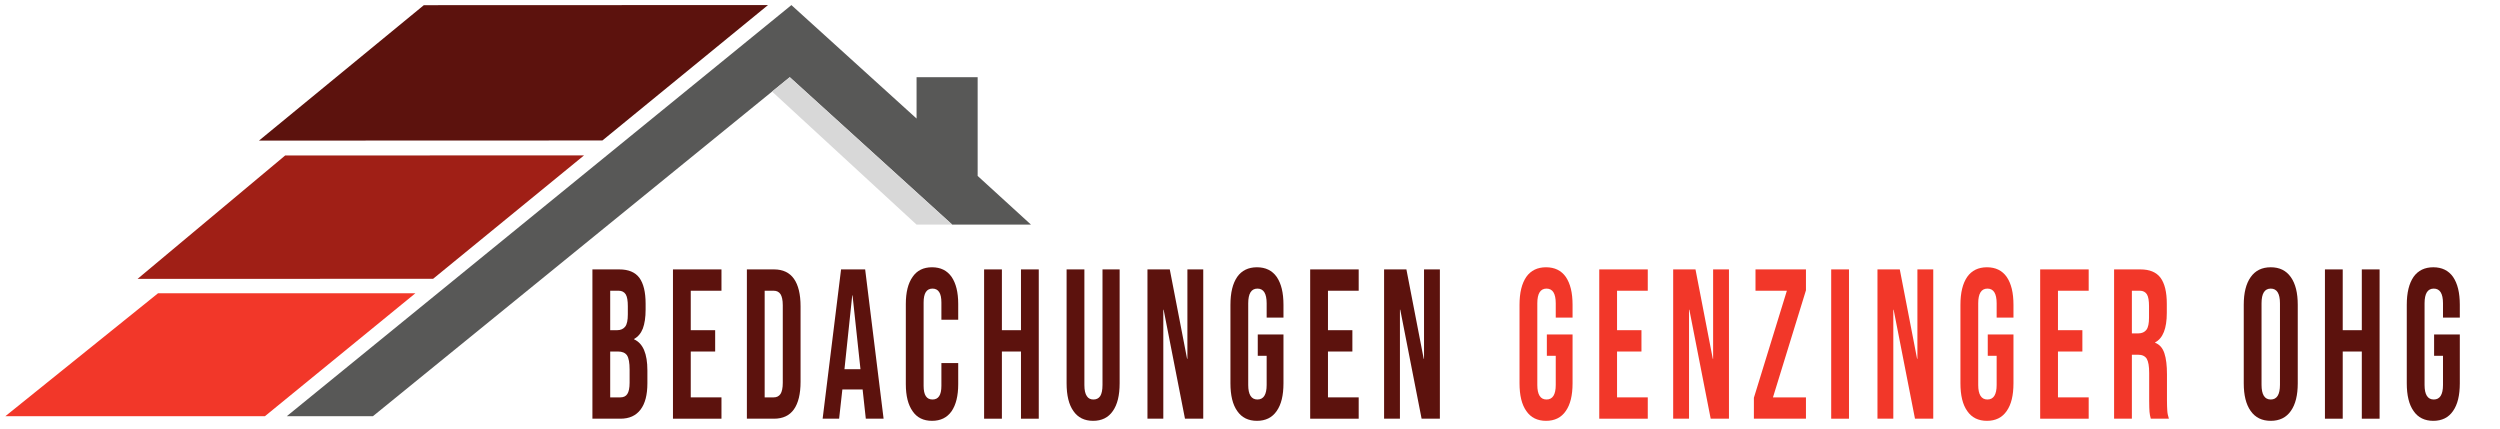 <?xml version="1.0" encoding="UTF-8" standalone="no"?>
<!DOCTYPE svg PUBLIC "-//W3C//DTD SVG 1.1//EN" "http://www.w3.org/Graphics/SVG/1.1/DTD/svg11.dtd">
<svg width="100%" height="100%" viewBox="0 0 1950 335" version="1.1" xmlns="http://www.w3.org/2000/svg" xmlns:xlink="http://www.w3.org/1999/xlink" xml:space="preserve" xmlns:serif="http://www.serif.com/" style="fill-rule:evenodd;clip-rule:evenodd;stroke-linejoin:round;stroke-miterlimit:2;">
    <g id="Artboard1" transform="matrix(0.966,0,0,0.84,-39.873,-56.08)">
        <rect x="41.283" y="66.723" width="2018.98" height="398.575" style="fill:none;"/>
        <g id="DESIGNED-BY-FREEPIK" serif:id="DESIGNED BY FREEPIK" transform="matrix(1.035,0,0,1.19,-30.672,-50.522)">
            <g>
                <g transform="matrix(1,0,0,1,73.713,327.419)">
                    <path d="M0,95.887L202.499,95.887L319.831,0L119.058,0L0,95.887Z" style="fill:rgb(242,55,41);fill-rule:nonzero;"/>
                </g>
                <g transform="matrix(0.774,-0.633,-0.633,-0.774,425.118,269.545)">
                    <path d="M-43.191,-24.832L108.946,-24.832L-71.628,122.739L-221.764,121.104L-43.191,-24.832Z" style="fill:rgb(160,31,22);fill-rule:nonzero;"/>
                </g>
                <g transform="matrix(0.774,-0.633,-0.633,-0.774,557.231,152.379)">
                    <path d="M-49.075,-31.955L117.878,-31.955L-90.077,137.991L-256.553,137.602L-49.075,-31.955Z" style="fill:rgb(92,18,13);fill-rule:nonzero;"/>
                </g>
                <g transform="matrix(1,0,0,1,293.266,102.53)">
                    <path d="M0,320.776L393.661,0L491.305,88.529L491.305,56.247L538.963,56.247L538.963,133.312L580.569,171.307L519.12,171.307L392.38,56.247L67.21,320.776L0,320.776Z" style="fill:rgb(88,88,87);fill-rule:nonzero;"/>
                </g>
                <g transform="matrix(-1,0,0,1,671.847,158.777)">
                    <path d="M-140.539,115.06L-112.724,115.06L0,11.227L-13.799,0L-140.539,115.06Z" style="fill:rgb(216,216,216);fill-rule:nonzero;"/>
                </g>
            </g>
            <g>
                <g transform="matrix(0.758,0,0,1,127.432,0)">
                    <g transform="matrix(166.42,0,0,166.42,526.495,425.274)">
                        <path d="M0.041,-0.7L0.207,-0.7C0.264,-0.7 0.305,-0.687 0.331,-0.661C0.357,-0.634 0.37,-0.594 0.37,-0.539L0.37,-0.511C0.37,-0.475 0.364,-0.446 0.353,-0.423C0.341,-0.4 0.323,-0.384 0.299,-0.374L0.299,-0.372C0.354,-0.353 0.381,-0.305 0.381,-0.226L0.381,-0.166C0.381,-0.112 0.367,-0.071 0.339,-0.043C0.31,-0.014 0.269,-0 0.214,-0L0.041,-0L0.041,-0.7ZM0.194,-0.415C0.216,-0.415 0.233,-0.421 0.244,-0.432C0.255,-0.443 0.26,-0.462 0.26,-0.489L0.26,-0.528C0.26,-0.553 0.256,-0.572 0.247,-0.583C0.238,-0.594 0.223,-0.6 0.204,-0.6L0.151,-0.6L0.151,-0.415L0.194,-0.415ZM0.214,-0.1C0.233,-0.1 0.248,-0.105 0.257,-0.116C0.266,-0.126 0.271,-0.144 0.271,-0.169L0.271,-0.23C0.271,-0.262 0.266,-0.284 0.255,-0.297C0.244,-0.309 0.225,-0.315 0.2,-0.315L0.151,-0.315L0.151,-0.1L0.214,-0.1Z" style="fill:rgb(92,18,13);fill-rule:nonzero;"/>
                    </g>
                    <g transform="matrix(166.42,0,0,166.42,609.395,425.274)">
                        <path d="M0.041,-0.7L0.341,-0.7L0.341,-0.6L0.151,-0.6L0.151,-0.415L0.302,-0.415L0.302,-0.315L0.151,-0.315L0.151,-0.1L0.341,-0.1L0.341,-0L0.041,-0L0.041,-0.7Z" style="fill:rgb(92,18,13);fill-rule:nonzero;"/>
                    </g>
                    <g transform="matrix(166.42,0,0,166.42,685.472,425.274)">
                        <path d="M0.041,-0.7L0.209,-0.7C0.264,-0.7 0.305,-0.685 0.332,-0.656C0.359,-0.627 0.373,-0.584 0.373,-0.527L0.373,-0.173C0.373,-0.116 0.359,-0.073 0.332,-0.044C0.305,-0.015 0.264,-0 0.209,-0L0.041,-0L0.041,-0.7ZM0.207,-0.1C0.225,-0.1 0.239,-0.105 0.249,-0.116C0.258,-0.127 0.263,-0.144 0.263,-0.168L0.263,-0.532C0.263,-0.556 0.258,-0.573 0.249,-0.584C0.239,-0.595 0.225,-0.6 0.207,-0.6L0.151,-0.6L0.151,-0.1L0.207,-0.1Z" style="fill:rgb(92,18,13);fill-rule:nonzero;"/>
                    </g>
                    <g transform="matrix(166.42,0,0,166.42,768.266,425.274)">
                        <path d="M0.126,-0.7L0.275,-0.7L0.389,-0L0.279,-0L0.259,-0.139L0.259,-0.137L0.134,-0.137L0.114,-0L0.012,-0L0.126,-0.7ZM0.246,-0.232L0.197,-0.578L0.195,-0.578L0.147,-0.232L0.246,-0.232Z" style="fill:rgb(92,18,13);fill-rule:nonzero;"/>
                    </g>
                    <g transform="matrix(166.42,0,0,166.42,850.227,425.274)">
                        <path d="M0.196,0.01C0.143,0.01 0.103,-0.005 0.076,-0.035C0.048,-0.065 0.034,-0.107 0.034,-0.162L0.034,-0.538C0.034,-0.593 0.048,-0.635 0.076,-0.665C0.103,-0.695 0.143,-0.71 0.196,-0.71C0.249,-0.71 0.289,-0.695 0.317,-0.665C0.344,-0.635 0.358,-0.593 0.358,-0.538L0.358,-0.464L0.254,-0.464L0.254,-0.545C0.254,-0.588 0.236,-0.61 0.199,-0.61C0.162,-0.61 0.144,-0.588 0.144,-0.545L0.144,-0.154C0.144,-0.111 0.162,-0.09 0.199,-0.09C0.236,-0.09 0.254,-0.111 0.254,-0.154L0.254,-0.261L0.358,-0.261L0.358,-0.162C0.358,-0.107 0.344,-0.065 0.317,-0.035C0.289,-0.005 0.249,0.01 0.196,0.01Z" style="fill:rgb(92,18,13);fill-rule:nonzero;"/>
                    </g>
                    <g transform="matrix(166.42,0,0,166.42,929.633,425.274)">
                        <path d="M0.041,-0.7L0.151,-0.7L0.151,-0.415L0.269,-0.415L0.269,-0.7L0.379,-0.7L0.379,-0L0.269,-0L0.269,-0.315L0.151,-0.315L0.151,-0L0.041,-0L0.041,-0.7Z" style="fill:rgb(92,18,13);fill-rule:nonzero;"/>
                    </g>
                    <g transform="matrix(166.42,0,0,166.42,1015.2,425.274)">
                        <path d="M0.201,0.01C0.148,0.01 0.107,-0.005 0.079,-0.036C0.051,-0.066 0.037,-0.109 0.037,-0.166L0.037,-0.7L0.147,-0.7L0.147,-0.158C0.147,-0.134 0.152,-0.117 0.162,-0.106C0.171,-0.095 0.185,-0.09 0.203,-0.09C0.221,-0.09 0.235,-0.095 0.245,-0.106C0.254,-0.117 0.259,-0.134 0.259,-0.158L0.259,-0.7L0.365,-0.7L0.365,-0.166C0.365,-0.109 0.351,-0.066 0.323,-0.036C0.295,-0.005 0.254,0.01 0.201,0.01Z" style="fill:rgb(92,18,13);fill-rule:nonzero;"/>
                    </g>
                    <g transform="matrix(166.42,0,0,166.42,1097.76,425.274)">
                        <path d="M0.041,-0.7L0.179,-0.7L0.286,-0.281L0.288,-0.281L0.288,-0.7L0.386,-0.7L0.386,-0L0.273,-0L0.141,-0.511L0.139,-0.511L0.139,-0L0.041,-0L0.041,-0.7Z" style="fill:rgb(92,18,13);fill-rule:nonzero;"/>
                    </g>
                    <g transform="matrix(166.42,0,0,166.42,1184.49,425.274)">
                        <path d="M0.197,0.01C0.144,0.01 0.103,-0.005 0.075,-0.036C0.047,-0.066 0.033,-0.109 0.033,-0.166L0.033,-0.534C0.033,-0.591 0.047,-0.634 0.075,-0.665C0.103,-0.695 0.144,-0.71 0.197,-0.71C0.25,-0.71 0.291,-0.695 0.319,-0.665C0.347,-0.634 0.361,-0.591 0.361,-0.534L0.361,-0.474L0.257,-0.474L0.257,-0.541C0.257,-0.587 0.238,-0.61 0.2,-0.61C0.162,-0.61 0.143,-0.587 0.143,-0.541L0.143,-0.158C0.143,-0.113 0.162,-0.09 0.2,-0.09C0.238,-0.09 0.257,-0.113 0.257,-0.158L0.257,-0.295L0.202,-0.295L0.202,-0.395L0.361,-0.395L0.361,-0.166C0.361,-0.109 0.347,-0.066 0.319,-0.036C0.291,-0.005 0.25,0.01 0.197,0.01Z" style="fill:rgb(92,18,13);fill-rule:nonzero;"/>
                    </g>
                    <g transform="matrix(166.42,0,0,166.42,1265.23,425.274)">
                        <path d="M0.041,-0.7L0.341,-0.7L0.341,-0.6L0.151,-0.6L0.151,-0.415L0.302,-0.415L0.302,-0.315L0.151,-0.315L0.151,-0.1L0.341,-0.1L0.341,-0L0.041,-0L0.041,-0.7Z" style="fill:rgb(92,18,13);fill-rule:nonzero;"/>
                    </g>
                    <g transform="matrix(166.42,0,0,166.42,1341.3,425.274)">
                        <path d="M0.041,-0.7L0.179,-0.7L0.286,-0.281L0.288,-0.281L0.288,-0.7L0.386,-0.7L0.386,-0L0.273,-0L0.141,-0.511L0.139,-0.511L0.139,-0L0.041,-0L0.041,-0.7Z" style="fill:rgb(92,18,13);fill-rule:nonzero;"/>
                    </g>
                </g>
                <g transform="matrix(0.758,0,0,1,302.731,0)">
                    <g transform="matrix(166.42,0,0,166.42,1250.76,425.274)">
                        <path d="M0.197,0.01C0.144,0.01 0.103,-0.005 0.075,-0.036C0.047,-0.066 0.033,-0.109 0.033,-0.166L0.033,-0.534C0.033,-0.591 0.047,-0.634 0.075,-0.665C0.103,-0.695 0.144,-0.71 0.197,-0.71C0.25,-0.71 0.291,-0.695 0.319,-0.665C0.347,-0.634 0.361,-0.591 0.361,-0.534L0.361,-0.474L0.257,-0.474L0.257,-0.541C0.257,-0.587 0.238,-0.61 0.2,-0.61C0.162,-0.61 0.143,-0.587 0.143,-0.541L0.143,-0.158C0.143,-0.113 0.162,-0.09 0.2,-0.09C0.238,-0.09 0.257,-0.113 0.257,-0.158L0.257,-0.295L0.202,-0.295L0.202,-0.395L0.361,-0.395L0.361,-0.166C0.361,-0.109 0.347,-0.066 0.319,-0.036C0.291,-0.005 0.25,0.01 0.197,0.01Z" style="fill:rgb(242,55,41);fill-rule:nonzero;"/>
                    </g>
                    <g transform="matrix(166.42,0,0,166.42,1331.49,425.274)">
                        <path d="M0.041,-0.7L0.341,-0.7L0.341,-0.6L0.151,-0.6L0.151,-0.415L0.302,-0.415L0.302,-0.315L0.151,-0.315L0.151,-0.1L0.341,-0.1L0.341,-0L0.041,-0L0.041,-0.7Z" style="fill:rgb(242,55,41);fill-rule:nonzero;"/>
                    </g>
                    <g transform="matrix(166.42,0,0,166.42,1407.57,425.274)">
                        <path d="M0.041,-0.7L0.179,-0.7L0.286,-0.281L0.288,-0.281L0.288,-0.7L0.386,-0.7L0.386,-0L0.273,-0L0.141,-0.511L0.139,-0.511L0.139,-0L0.041,-0L0.041,-0.7Z" style="fill:rgb(242,55,41);fill-rule:nonzero;"/>
                    </g>
                    <g transform="matrix(166.42,0,0,166.42,1494.3,425.274)">
                        <path d="M0.019,-0.098L0.223,-0.6L0.029,-0.6L0.029,-0.7L0.341,-0.7L0.341,-0.602L0.137,-0.1L0.341,-0.1L0.341,-0L0.019,-0L0.019,-0.098Z" style="fill:rgb(242,55,41);fill-rule:nonzero;"/>
                    </g>
                    <g transform="matrix(166.42,0,0,166.42,1570.21,425.274)">
                        <rect x="0.041" y="-0.7" width="0.11" height="0.7" style="fill:rgb(242,55,41);fill-rule:nonzero;"/>
                    </g>
                    <g transform="matrix(166.42,0,0,166.42,1617.83,425.274)">
                        <path d="M0.041,-0.7L0.179,-0.7L0.286,-0.281L0.288,-0.281L0.288,-0.7L0.386,-0.7L0.386,-0L0.273,-0L0.141,-0.511L0.139,-0.511L0.139,-0L0.041,-0L0.041,-0.7Z" style="fill:rgb(242,55,41);fill-rule:nonzero;"/>
                    </g>
                    <g transform="matrix(166.42,0,0,166.42,1704.55,425.274)">
                        <path d="M0.197,0.01C0.144,0.01 0.103,-0.005 0.075,-0.036C0.047,-0.066 0.033,-0.109 0.033,-0.166L0.033,-0.534C0.033,-0.591 0.047,-0.634 0.075,-0.665C0.103,-0.695 0.144,-0.71 0.197,-0.71C0.25,-0.71 0.291,-0.695 0.319,-0.665C0.347,-0.634 0.361,-0.591 0.361,-0.534L0.361,-0.474L0.257,-0.474L0.257,-0.541C0.257,-0.587 0.238,-0.61 0.2,-0.61C0.162,-0.61 0.143,-0.587 0.143,-0.541L0.143,-0.158C0.143,-0.113 0.162,-0.09 0.2,-0.09C0.238,-0.09 0.257,-0.113 0.257,-0.158L0.257,-0.295L0.202,-0.295L0.202,-0.395L0.361,-0.395L0.361,-0.166C0.361,-0.109 0.347,-0.066 0.319,-0.036C0.291,-0.005 0.25,0.01 0.197,0.01Z" style="fill:rgb(242,55,41);fill-rule:nonzero;"/>
                    </g>
                    <g transform="matrix(166.42,0,0,166.42,1785.29,425.274)">
                        <path d="M0.041,-0.7L0.341,-0.7L0.341,-0.6L0.151,-0.6L0.151,-0.415L0.302,-0.415L0.302,-0.315L0.151,-0.315L0.151,-0.1L0.341,-0.1L0.341,-0L0.041,-0L0.041,-0.7Z" style="fill:rgb(242,55,41);fill-rule:nonzero;"/>
                    </g>
                    <g transform="matrix(166.42,0,0,166.42,1861.37,425.274)">
                        <path d="M0.041,-0.7L0.204,-0.7C0.261,-0.7 0.302,-0.687 0.328,-0.661C0.354,-0.634 0.367,-0.594 0.367,-0.539L0.367,-0.496C0.367,-0.423 0.343,-0.377 0.295,-0.358L0.295,-0.356C0.322,-0.348 0.341,-0.332 0.352,-0.307C0.363,-0.282 0.368,-0.249 0.368,-0.208L0.368,-0.085C0.368,-0.065 0.369,-0.049 0.37,-0.037C0.371,-0.024 0.375,-0.012 0.38,-0L0.268,-0C0.264,-0.011 0.261,-0.022 0.26,-0.032C0.259,-0.042 0.258,-0.06 0.258,-0.086L0.258,-0.214C0.258,-0.246 0.253,-0.268 0.243,-0.281C0.232,-0.294 0.214,-0.3 0.189,-0.3L0.151,-0.3L0.151,-0L0.041,-0L0.041,-0.7ZM0.191,-0.4C0.213,-0.4 0.23,-0.406 0.241,-0.417C0.252,-0.428 0.257,-0.447 0.257,-0.474L0.257,-0.528C0.257,-0.553 0.253,-0.572 0.244,-0.583C0.235,-0.594 0.22,-0.6 0.201,-0.6L0.151,-0.6L0.151,-0.4L0.191,-0.4Z" style="fill:rgb(242,55,41);fill-rule:nonzero;"/>
                    </g>
                </g>
                <g transform="matrix(0.758,0,0,1,439.478,0)">
                    <g transform="matrix(166.42,0,0,166.42,1815.74,425.274)">
                        <path d="M0.2,0.01C0.146,0.01 0.105,-0.005 0.076,-0.036C0.047,-0.067 0.033,-0.11 0.033,-0.166L0.033,-0.534C0.033,-0.59 0.047,-0.633 0.076,-0.664C0.105,-0.695 0.146,-0.71 0.2,-0.71C0.254,-0.71 0.295,-0.695 0.324,-0.664C0.353,-0.633 0.367,-0.59 0.367,-0.534L0.367,-0.166C0.367,-0.11 0.353,-0.067 0.324,-0.036C0.295,-0.005 0.254,0.01 0.2,0.01ZM0.2,-0.09C0.238,-0.09 0.257,-0.113 0.257,-0.159L0.257,-0.541C0.257,-0.587 0.238,-0.61 0.2,-0.61C0.162,-0.61 0.143,-0.587 0.143,-0.541L0.143,-0.159C0.143,-0.113 0.162,-0.09 0.2,-0.09Z" style="fill:rgb(92,18,13);fill-rule:nonzero;"/>
                    </g>
                    <g transform="matrix(166.42,0,0,166.42,1897.97,425.274)">
                        <path d="M0.041,-0.7L0.151,-0.7L0.151,-0.415L0.269,-0.415L0.269,-0.7L0.379,-0.7L0.379,-0L0.269,-0L0.269,-0.315L0.151,-0.315L0.151,-0L0.041,-0L0.041,-0.7Z" style="fill:rgb(92,18,13);fill-rule:nonzero;"/>
                    </g>
                    <g transform="matrix(166.42,0,0,166.42,1983.53,425.274)">
                        <path d="M0.197,0.01C0.144,0.01 0.103,-0.005 0.075,-0.036C0.047,-0.066 0.033,-0.109 0.033,-0.166L0.033,-0.534C0.033,-0.591 0.047,-0.634 0.075,-0.665C0.103,-0.695 0.144,-0.71 0.197,-0.71C0.25,-0.71 0.291,-0.695 0.319,-0.665C0.347,-0.634 0.361,-0.591 0.361,-0.534L0.361,-0.474L0.257,-0.474L0.257,-0.541C0.257,-0.587 0.238,-0.61 0.2,-0.61C0.162,-0.61 0.143,-0.587 0.143,-0.541L0.143,-0.158C0.143,-0.113 0.162,-0.09 0.2,-0.09C0.238,-0.09 0.257,-0.113 0.257,-0.158L0.257,-0.295L0.202,-0.295L0.202,-0.395L0.361,-0.395L0.361,-0.166C0.361,-0.109 0.347,-0.066 0.319,-0.036C0.291,-0.005 0.25,0.01 0.197,0.01Z" style="fill:rgb(92,18,13);fill-rule:nonzero;"/>
                    </g>
                </g>
            </g>
        </g>
    </g>
</svg>
